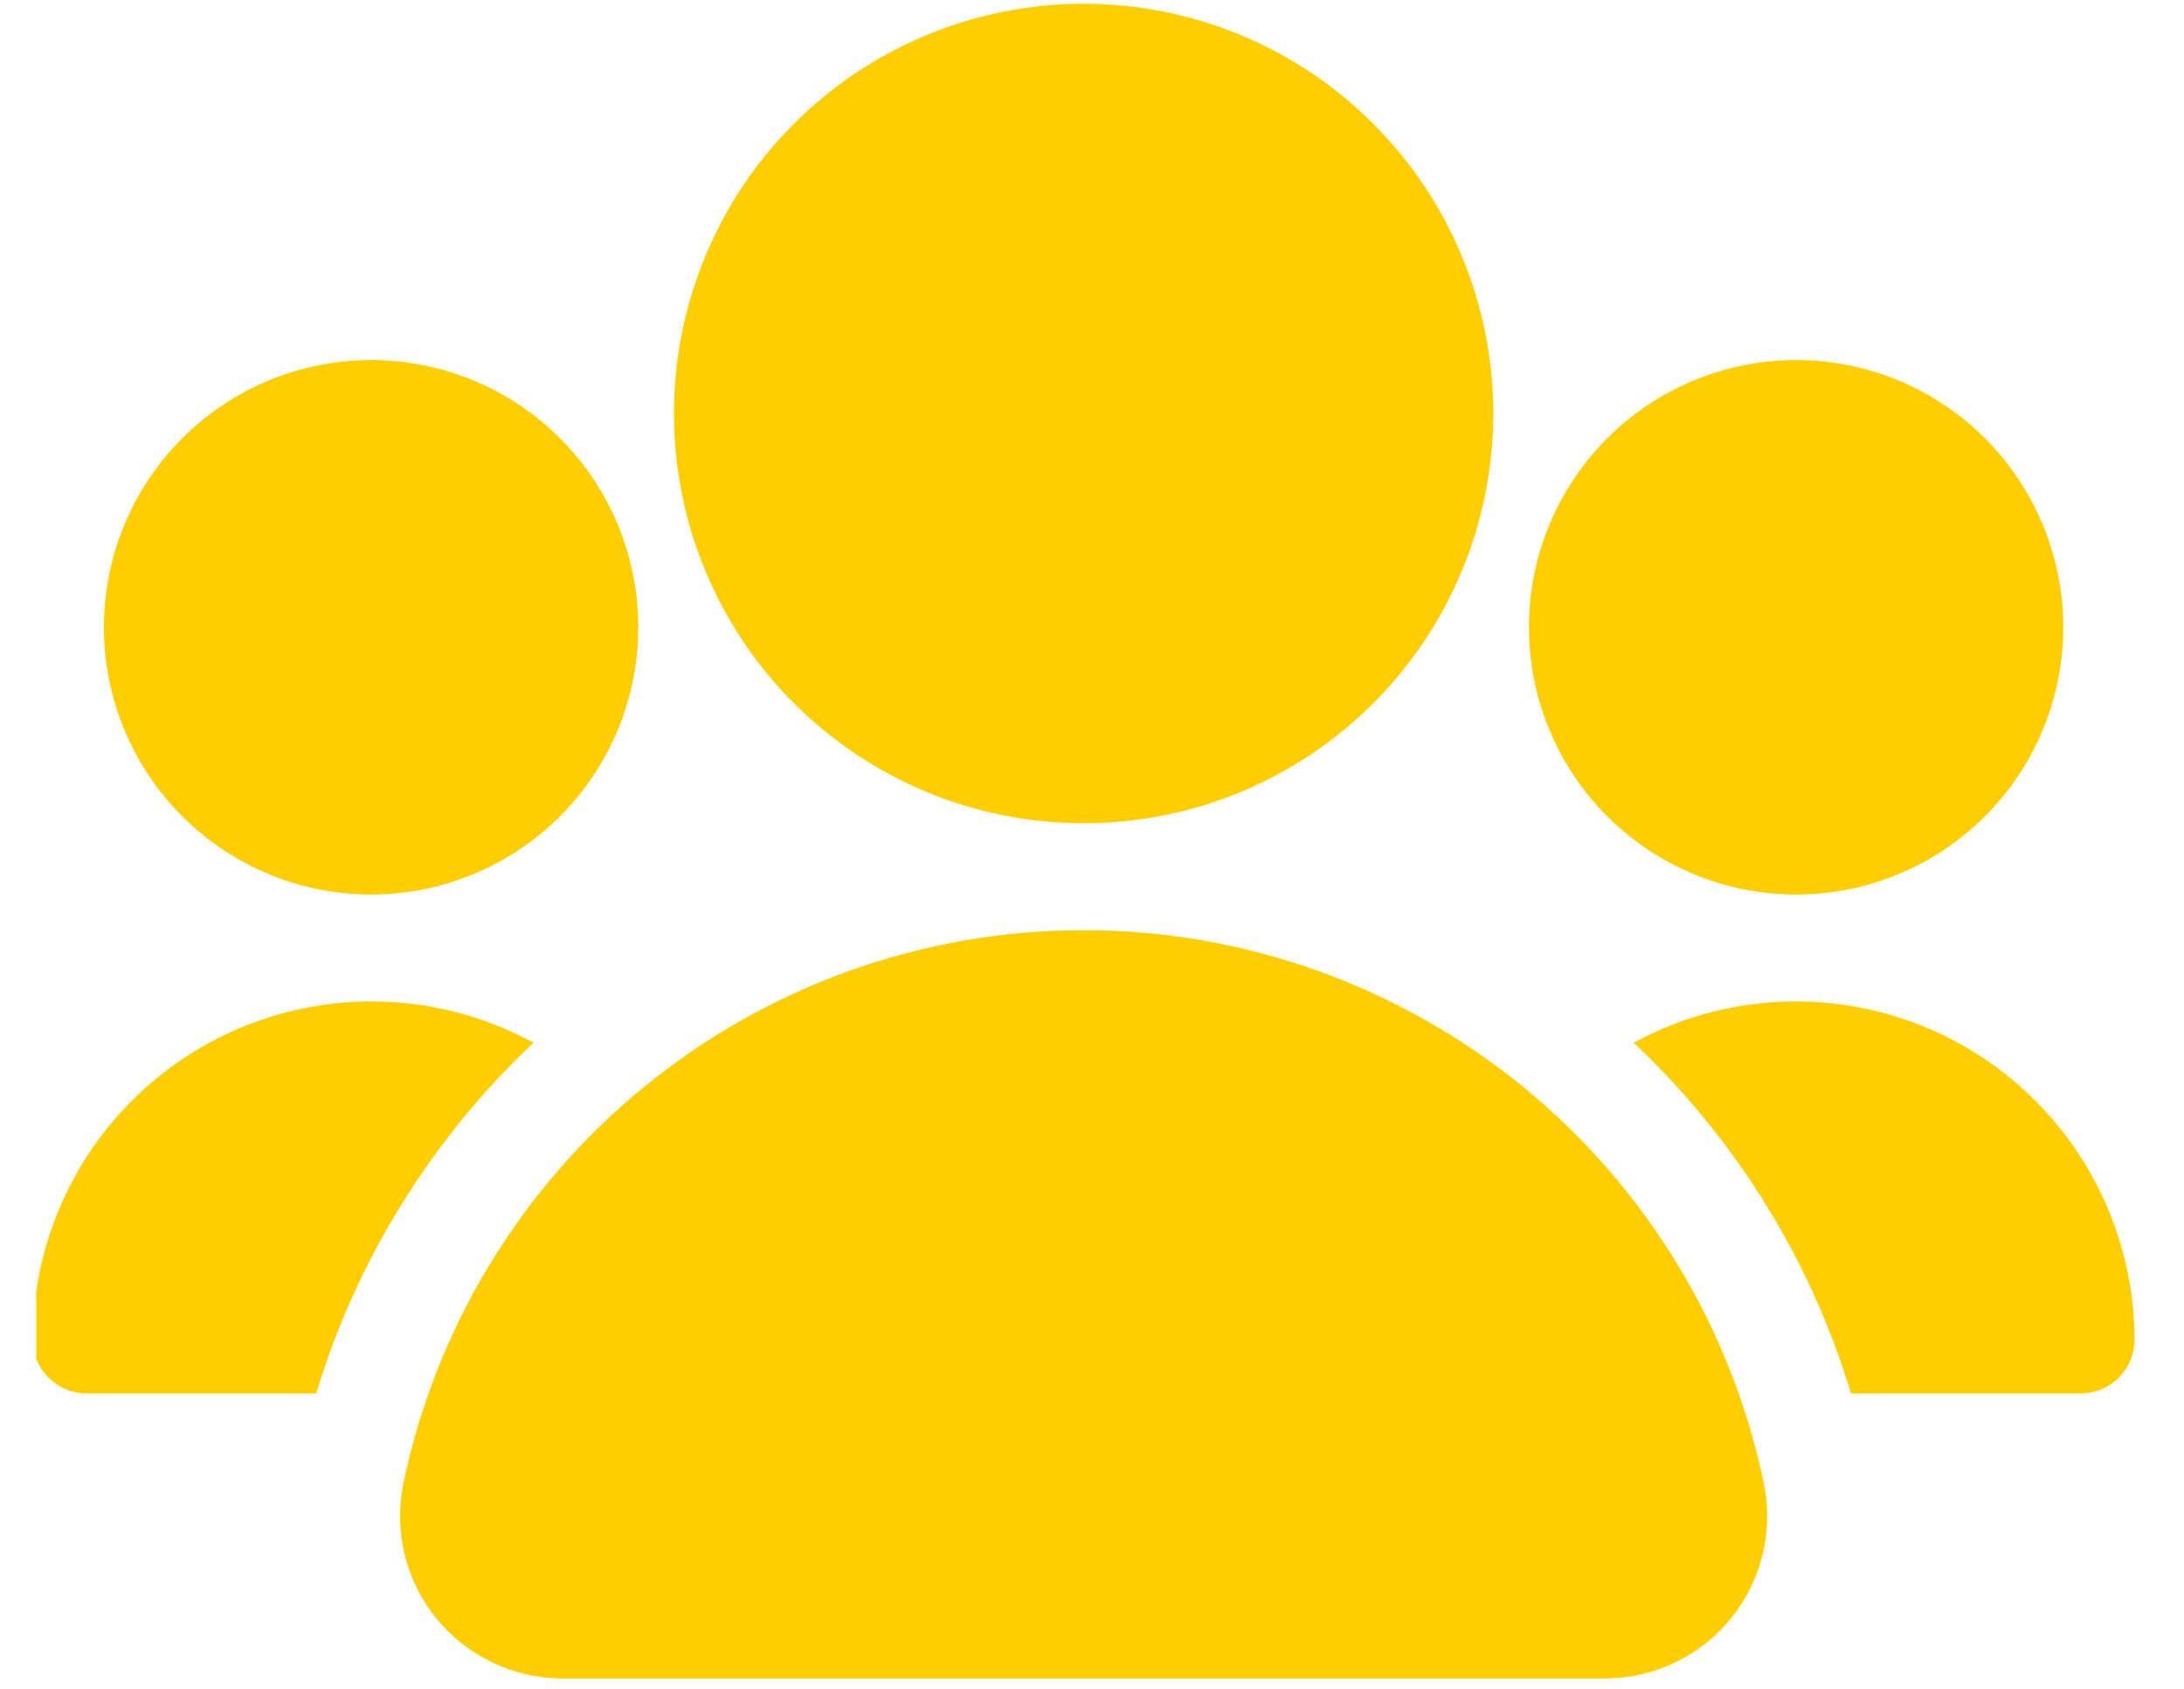 <svg xmlns="http://www.w3.org/2000/svg" xmlns:xlink="http://www.w3.org/1999/xlink" width="150" zoomAndPan="magnify" viewBox="0 0 112.5 87" height="116" preserveAspectRatio="xMidYMid meet" version="1.0"><defs><clipPath id="20c1f6b9b0"><path d="M 34 0.191 L 77 0.191 L 77 43 L 34 43 Z M 34 0.191 " clip-rule="nonzero"/></clipPath><clipPath id="f6337cb179"><path d="M 20 47 L 92 47 L 92 86.805 L 20 86.805 Z M 20 47 " clip-rule="nonzero"/></clipPath><clipPath id="48032fa416"><path d="M 1.867 51 L 28 51 L 28 72 L 1.867 72 Z M 1.867 51 " clip-rule="nonzero"/></clipPath></defs><g clip-path="url(#20c1f6b9b0)"><path fill="#ffce00" d="M 76.922 21.297 C 76.922 21.988 76.887 22.676 76.82 23.363 C 76.75 24.051 76.648 24.734 76.516 25.414 C 76.379 26.09 76.211 26.762 76.012 27.422 C 75.812 28.082 75.578 28.734 75.312 29.371 C 75.051 30.012 74.754 30.633 74.43 31.242 C 74.102 31.852 73.75 32.445 73.363 33.02 C 72.98 33.594 72.57 34.148 72.129 34.684 C 71.691 35.219 71.23 35.73 70.738 36.219 C 70.25 36.707 69.738 37.172 69.207 37.609 C 68.672 38.047 68.117 38.457 67.543 38.844 C 66.969 39.227 66.375 39.582 65.766 39.906 C 65.156 40.234 64.531 40.527 63.895 40.793 C 63.254 41.059 62.605 41.289 61.945 41.492 C 61.281 41.691 60.613 41.859 59.934 41.992 C 59.258 42.129 58.574 42.23 57.887 42.297 C 57.199 42.363 56.508 42.398 55.816 42.398 C 55.125 42.398 54.438 42.363 53.75 42.297 C 53.062 42.23 52.379 42.129 51.699 41.992 C 51.023 41.859 50.352 41.691 49.691 41.492 C 49.031 41.289 48.379 41.059 47.742 40.793 C 47.102 40.527 46.48 40.234 45.871 39.906 C 45.262 39.582 44.668 39.227 44.094 38.844 C 43.52 38.457 42.965 38.047 42.43 37.609 C 41.895 37.172 41.383 36.707 40.895 36.219 C 40.406 35.73 39.941 35.219 39.504 34.684 C 39.066 34.148 38.656 33.594 38.27 33.02 C 37.887 32.445 37.531 31.852 37.207 31.242 C 36.879 30.633 36.586 30.012 36.32 29.371 C 36.055 28.734 35.824 28.082 35.621 27.422 C 35.422 26.762 35.254 26.09 35.121 25.414 C 34.984 24.734 34.883 24.051 34.816 23.363 C 34.75 22.676 34.715 21.988 34.715 21.297 C 34.715 20.605 34.75 19.914 34.816 19.227 C 34.883 18.539 34.984 17.855 35.121 17.18 C 35.254 16.5 35.422 15.832 35.625 15.168 C 35.824 14.508 36.055 13.859 36.32 13.219 C 36.586 12.582 36.879 11.957 37.207 11.348 C 37.531 10.738 37.887 10.145 38.27 9.57 C 38.656 8.996 39.066 8.441 39.504 7.906 C 39.941 7.375 40.406 6.863 40.895 6.375 C 41.383 5.883 41.895 5.422 42.43 4.984 C 42.965 4.543 43.52 4.133 44.094 3.75 C 44.668 3.363 45.262 3.012 45.871 2.684 C 46.48 2.359 47.102 2.062 47.742 1.801 C 48.379 1.535 49.031 1.301 49.691 1.102 C 50.352 0.902 51.023 0.734 51.699 0.598 C 52.379 0.465 53.062 0.363 53.75 0.293 C 54.438 0.227 55.125 0.191 55.816 0.191 C 56.508 0.191 57.199 0.227 57.887 0.293 C 58.574 0.363 59.258 0.465 59.934 0.598 C 60.613 0.734 61.281 0.902 61.945 1.102 C 62.605 1.301 63.254 1.535 63.895 1.801 C 64.531 2.062 65.156 2.359 65.766 2.684 C 66.375 3.012 66.969 3.363 67.543 3.75 C 68.117 4.133 68.672 4.543 69.207 4.984 C 69.738 5.422 70.25 5.883 70.738 6.375 C 71.23 6.863 71.691 7.375 72.129 7.906 C 72.57 8.441 72.98 8.996 73.363 9.57 C 73.75 10.145 74.102 10.738 74.43 11.348 C 74.754 11.957 75.051 12.582 75.312 13.219 C 75.578 13.859 75.812 14.508 76.012 15.168 C 76.211 15.832 76.379 16.5 76.516 17.18 C 76.648 17.855 76.75 18.539 76.82 19.227 C 76.887 19.914 76.922 20.605 76.922 21.297 Z M 76.922 21.297 " fill-opacity="1" fill-rule="nonzero"/></g><path fill="#ffce00" d="M 32.879 32.305 C 32.879 33.211 32.793 34.105 32.613 34.992 C 32.438 35.879 32.176 36.738 31.832 37.574 C 31.484 38.406 31.062 39.199 30.559 39.953 C 30.059 40.703 29.488 41.398 28.848 42.039 C 28.211 42.676 27.516 43.246 26.762 43.75 C 26.012 44.25 25.219 44.676 24.383 45.02 C 23.547 45.367 22.688 45.629 21.801 45.805 C 20.914 45.98 20.02 46.07 19.117 46.07 C 18.211 46.07 17.316 45.98 16.43 45.805 C 15.547 45.629 14.684 45.367 13.848 45.02 C 13.016 44.676 12.223 44.25 11.469 43.75 C 10.719 43.246 10.023 42.676 9.383 42.039 C 8.746 41.398 8.176 40.703 7.672 39.953 C 7.172 39.199 6.746 38.406 6.402 37.574 C 6.055 36.738 5.793 35.879 5.617 34.992 C 5.441 34.105 5.352 33.211 5.352 32.305 C 5.352 31.402 5.441 30.508 5.617 29.621 C 5.793 28.734 6.055 27.875 6.402 27.039 C 6.746 26.203 7.172 25.41 7.672 24.66 C 8.176 23.91 8.746 23.215 9.383 22.574 C 10.023 21.934 10.719 21.363 11.469 20.863 C 12.223 20.359 13.016 19.938 13.848 19.59 C 14.684 19.246 15.547 18.984 16.43 18.809 C 17.316 18.633 18.211 18.543 19.117 18.543 C 20.02 18.543 20.914 18.633 21.801 18.809 C 22.688 18.984 23.547 19.246 24.383 19.59 C 25.219 19.938 26.012 20.359 26.762 20.863 C 27.516 21.363 28.211 21.934 28.848 22.574 C 29.488 23.215 30.059 23.91 30.559 24.66 C 31.062 25.41 31.484 26.203 31.832 27.039 C 32.176 27.875 32.438 28.734 32.613 29.621 C 32.793 30.508 32.879 31.402 32.879 32.305 Z M 32.879 32.305 " fill-opacity="1" fill-rule="nonzero"/><path fill="#ffce00" d="M 106.281 32.305 C 106.281 33.211 106.195 34.105 106.016 34.992 C 105.84 35.879 105.578 36.738 105.234 37.574 C 104.887 38.406 104.465 39.199 103.961 39.953 C 103.461 40.703 102.891 41.398 102.25 42.039 C 101.613 42.676 100.918 43.246 100.164 43.75 C 99.414 44.25 98.621 44.676 97.785 45.02 C 96.949 45.367 96.09 45.629 95.203 45.805 C 94.316 45.98 93.422 46.07 92.52 46.07 C 91.613 46.07 90.719 45.98 89.832 45.805 C 88.949 45.629 88.086 45.367 87.254 45.02 C 86.418 44.676 85.625 44.25 84.871 43.75 C 84.121 43.246 83.426 42.676 82.785 42.039 C 82.148 41.398 81.578 40.703 81.074 39.953 C 80.574 39.199 80.148 38.406 79.805 37.574 C 79.457 36.738 79.195 35.879 79.02 34.992 C 78.844 34.105 78.758 33.211 78.758 32.305 C 78.758 31.402 78.844 30.508 79.02 29.621 C 79.195 28.734 79.457 27.875 79.805 27.039 C 80.148 26.203 80.574 25.41 81.074 24.66 C 81.578 23.91 82.148 23.215 82.785 22.574 C 83.426 21.934 84.121 21.363 84.871 20.863 C 85.625 20.359 86.418 19.938 87.254 19.59 C 88.086 19.246 88.949 18.984 89.832 18.809 C 90.719 18.633 91.613 18.543 92.52 18.543 C 93.422 18.543 94.316 18.633 95.203 18.809 C 96.09 18.984 96.949 19.246 97.785 19.59 C 98.621 19.938 99.414 20.359 100.164 20.863 C 100.918 21.363 101.613 21.934 102.25 22.574 C 102.891 23.215 103.461 23.91 103.961 24.66 C 104.465 25.41 104.887 26.203 105.234 27.039 C 105.578 27.875 105.84 28.734 106.016 29.621 C 106.195 30.508 106.281 31.402 106.281 32.305 Z M 106.281 32.305 " fill-opacity="1" fill-rule="nonzero"/><g clip-path="url(#f6337cb179)"><path fill="#ffce00" d="M 90.883 76.523 C 90.68 75.52 90.43 74.531 90.141 73.551 C 89.852 72.57 89.52 71.605 89.148 70.656 C 88.777 69.703 88.363 68.77 87.914 67.855 C 87.461 66.938 86.969 66.043 86.441 65.168 C 85.914 64.297 85.348 63.445 84.746 62.621 C 84.145 61.793 83.508 60.996 82.84 60.227 C 82.168 59.453 81.469 58.715 80.734 58 C 80 57.289 79.238 56.613 78.449 55.965 C 77.656 55.32 76.84 54.711 75.996 54.133 C 75.152 53.559 74.285 53.02 73.395 52.52 C 72.504 52.016 71.598 51.555 70.668 51.129 C 69.738 50.707 68.793 50.324 67.828 49.98 C 66.867 49.637 65.891 49.336 64.902 49.078 C 63.918 48.816 62.918 48.602 61.914 48.426 C 60.906 48.254 59.895 48.121 58.875 48.035 C 57.859 47.949 56.84 47.902 55.816 47.902 C 54.797 47.902 53.777 47.949 52.758 48.035 C 51.742 48.121 50.73 48.254 49.723 48.426 C 48.715 48.602 47.719 48.816 46.73 49.078 C 45.742 49.336 44.77 49.637 43.805 49.98 C 42.844 50.324 41.898 50.707 40.969 51.129 C 40.039 51.555 39.129 52.016 38.238 52.52 C 37.352 53.02 36.484 53.559 35.641 54.133 C 34.797 54.711 33.98 55.32 33.188 55.965 C 32.395 56.613 31.633 57.289 30.898 58 C 30.168 58.715 29.465 59.453 28.797 60.227 C 28.125 60.996 27.492 61.793 26.891 62.621 C 26.289 63.445 25.723 64.297 25.195 65.168 C 24.664 66.043 24.176 66.938 23.723 67.855 C 23.27 68.77 22.859 69.703 22.484 70.656 C 22.113 71.605 21.785 72.57 21.492 73.551 C 21.203 74.531 20.957 75.52 20.754 76.523 C 20.641 77.121 20.59 77.727 20.609 78.336 C 20.629 78.949 20.715 79.551 20.863 80.141 C 21.016 80.734 21.227 81.301 21.504 81.848 C 21.777 82.391 22.109 82.902 22.496 83.375 C 22.883 83.848 23.316 84.273 23.797 84.648 C 24.277 85.027 24.793 85.348 25.344 85.613 C 25.895 85.879 26.465 86.082 27.059 86.219 C 27.656 86.359 28.258 86.434 28.867 86.441 L 82.766 86.441 C 83.379 86.434 83.98 86.359 84.574 86.223 C 85.172 86.082 85.742 85.883 86.293 85.617 C 86.844 85.352 87.359 85.031 87.84 84.652 C 88.32 84.273 88.754 83.852 89.141 83.379 C 89.527 82.902 89.859 82.395 90.137 81.848 C 90.41 81.305 90.625 80.734 90.773 80.145 C 90.926 79.551 91.008 78.949 91.027 78.34 C 91.047 77.727 90.996 77.121 90.883 76.523 Z M 90.883 76.523 " fill-opacity="1" fill-rule="nonzero"/></g><g clip-path="url(#48032fa416)"><path fill="#ffce00" d="M 27.484 53.703 C 24.859 56.172 22.602 58.934 20.703 61.996 C 18.805 65.059 17.332 68.312 16.289 71.762 L 4.438 71.762 C 4.07 71.758 3.723 71.688 3.387 71.547 C 3.051 71.406 2.754 71.207 2.496 70.949 C 2.238 70.691 2.039 70.395 1.898 70.059 C 1.758 69.723 1.688 69.371 1.684 69.008 C 1.684 68.633 1.695 68.254 1.719 67.879 C 1.746 67.504 1.781 67.129 1.832 66.758 C 1.879 66.383 1.941 66.012 2.012 65.645 C 2.086 65.273 2.172 64.91 2.266 64.547 C 2.363 64.184 2.473 63.82 2.594 63.465 C 2.711 63.109 2.844 62.758 2.984 62.406 C 3.129 62.059 3.281 61.715 3.445 61.379 C 3.613 61.039 3.789 60.707 3.973 60.383 C 4.16 60.055 4.355 59.734 4.562 59.418 C 4.77 59.105 4.988 58.797 5.215 58.5 C 5.441 58.199 5.68 57.906 5.922 57.621 C 6.168 57.336 6.426 57.059 6.688 56.793 C 6.953 56.523 7.223 56.266 7.504 56.012 C 7.785 55.762 8.074 55.52 8.371 55.289 C 8.664 55.059 8.969 54.836 9.277 54.621 C 9.59 54.41 9.906 54.207 10.23 54.016 C 10.555 53.824 10.883 53.641 11.219 53.473 C 11.555 53.301 11.895 53.141 12.238 52.992 C 12.586 52.844 12.934 52.707 13.289 52.582 C 13.645 52.457 14.004 52.34 14.363 52.238 C 14.727 52.137 15.09 52.043 15.457 51.965 C 15.828 51.887 16.195 51.82 16.57 51.762 C 16.941 51.707 17.312 51.664 17.688 51.633 C 18.062 51.602 18.441 51.582 18.816 51.578 C 19.191 51.57 19.566 51.574 19.945 51.594 C 20.32 51.609 20.695 51.641 21.066 51.684 C 21.441 51.723 21.812 51.777 22.184 51.844 C 22.555 51.91 22.922 51.988 23.289 52.078 C 23.652 52.164 24.016 52.266 24.375 52.379 C 24.734 52.492 25.09 52.617 25.438 52.754 C 25.789 52.891 26.137 53.035 26.477 53.195 C 26.816 53.355 27.152 53.523 27.484 53.703 Z M 27.484 53.703 " fill-opacity="1" fill-rule="nonzero"/></g><path fill="#ffce00" d="M 109.953 69.008 C 109.949 69.371 109.879 69.723 109.738 70.059 C 109.598 70.395 109.398 70.691 109.141 70.949 C 108.883 71.207 108.586 71.406 108.25 71.547 C 107.914 71.688 107.562 71.758 107.199 71.762 L 95.344 71.762 C 94.301 68.312 92.832 65.059 90.934 61.996 C 89.035 58.934 86.773 56.172 84.152 53.703 C 84.48 53.523 84.816 53.355 85.16 53.195 C 85.5 53.035 85.844 52.891 86.195 52.754 C 86.547 52.617 86.902 52.492 87.262 52.379 C 87.621 52.266 87.98 52.164 88.348 52.078 C 88.711 51.988 89.082 51.91 89.449 51.844 C 89.82 51.777 90.191 51.723 90.566 51.684 C 90.941 51.641 91.316 51.609 91.691 51.594 C 92.066 51.574 92.441 51.57 92.82 51.578 C 93.195 51.582 93.57 51.602 93.945 51.633 C 94.32 51.664 94.695 51.707 95.066 51.762 C 95.438 51.82 95.809 51.887 96.176 51.965 C 96.543 52.043 96.91 52.137 97.27 52.238 C 97.633 52.34 97.992 52.457 98.344 52.582 C 98.699 52.707 99.051 52.844 99.395 52.992 C 99.742 53.141 100.082 53.301 100.418 53.473 C 100.754 53.641 101.082 53.824 101.406 54.016 C 101.73 54.207 102.047 54.41 102.355 54.621 C 102.668 54.836 102.969 55.059 103.266 55.289 C 103.562 55.52 103.852 55.762 104.129 56.012 C 104.41 56.266 104.684 56.523 104.945 56.793 C 105.211 57.059 105.465 57.336 105.711 57.621 C 105.957 57.906 106.195 58.199 106.422 58.5 C 106.648 58.797 106.863 59.105 107.07 59.418 C 107.277 59.734 107.477 60.055 107.66 60.383 C 107.848 60.707 108.023 61.039 108.188 61.379 C 108.352 61.715 108.508 62.059 108.648 62.406 C 108.793 62.758 108.922 63.109 109.043 63.465 C 109.164 63.82 109.27 64.184 109.367 64.547 C 109.465 64.91 109.551 65.273 109.621 65.645 C 109.695 66.012 109.754 66.383 109.805 66.758 C 109.852 67.129 109.891 67.504 109.914 67.879 C 109.938 68.254 109.953 68.633 109.953 69.008 Z M 109.953 69.008 " fill-opacity="1" fill-rule="nonzero"/></svg>